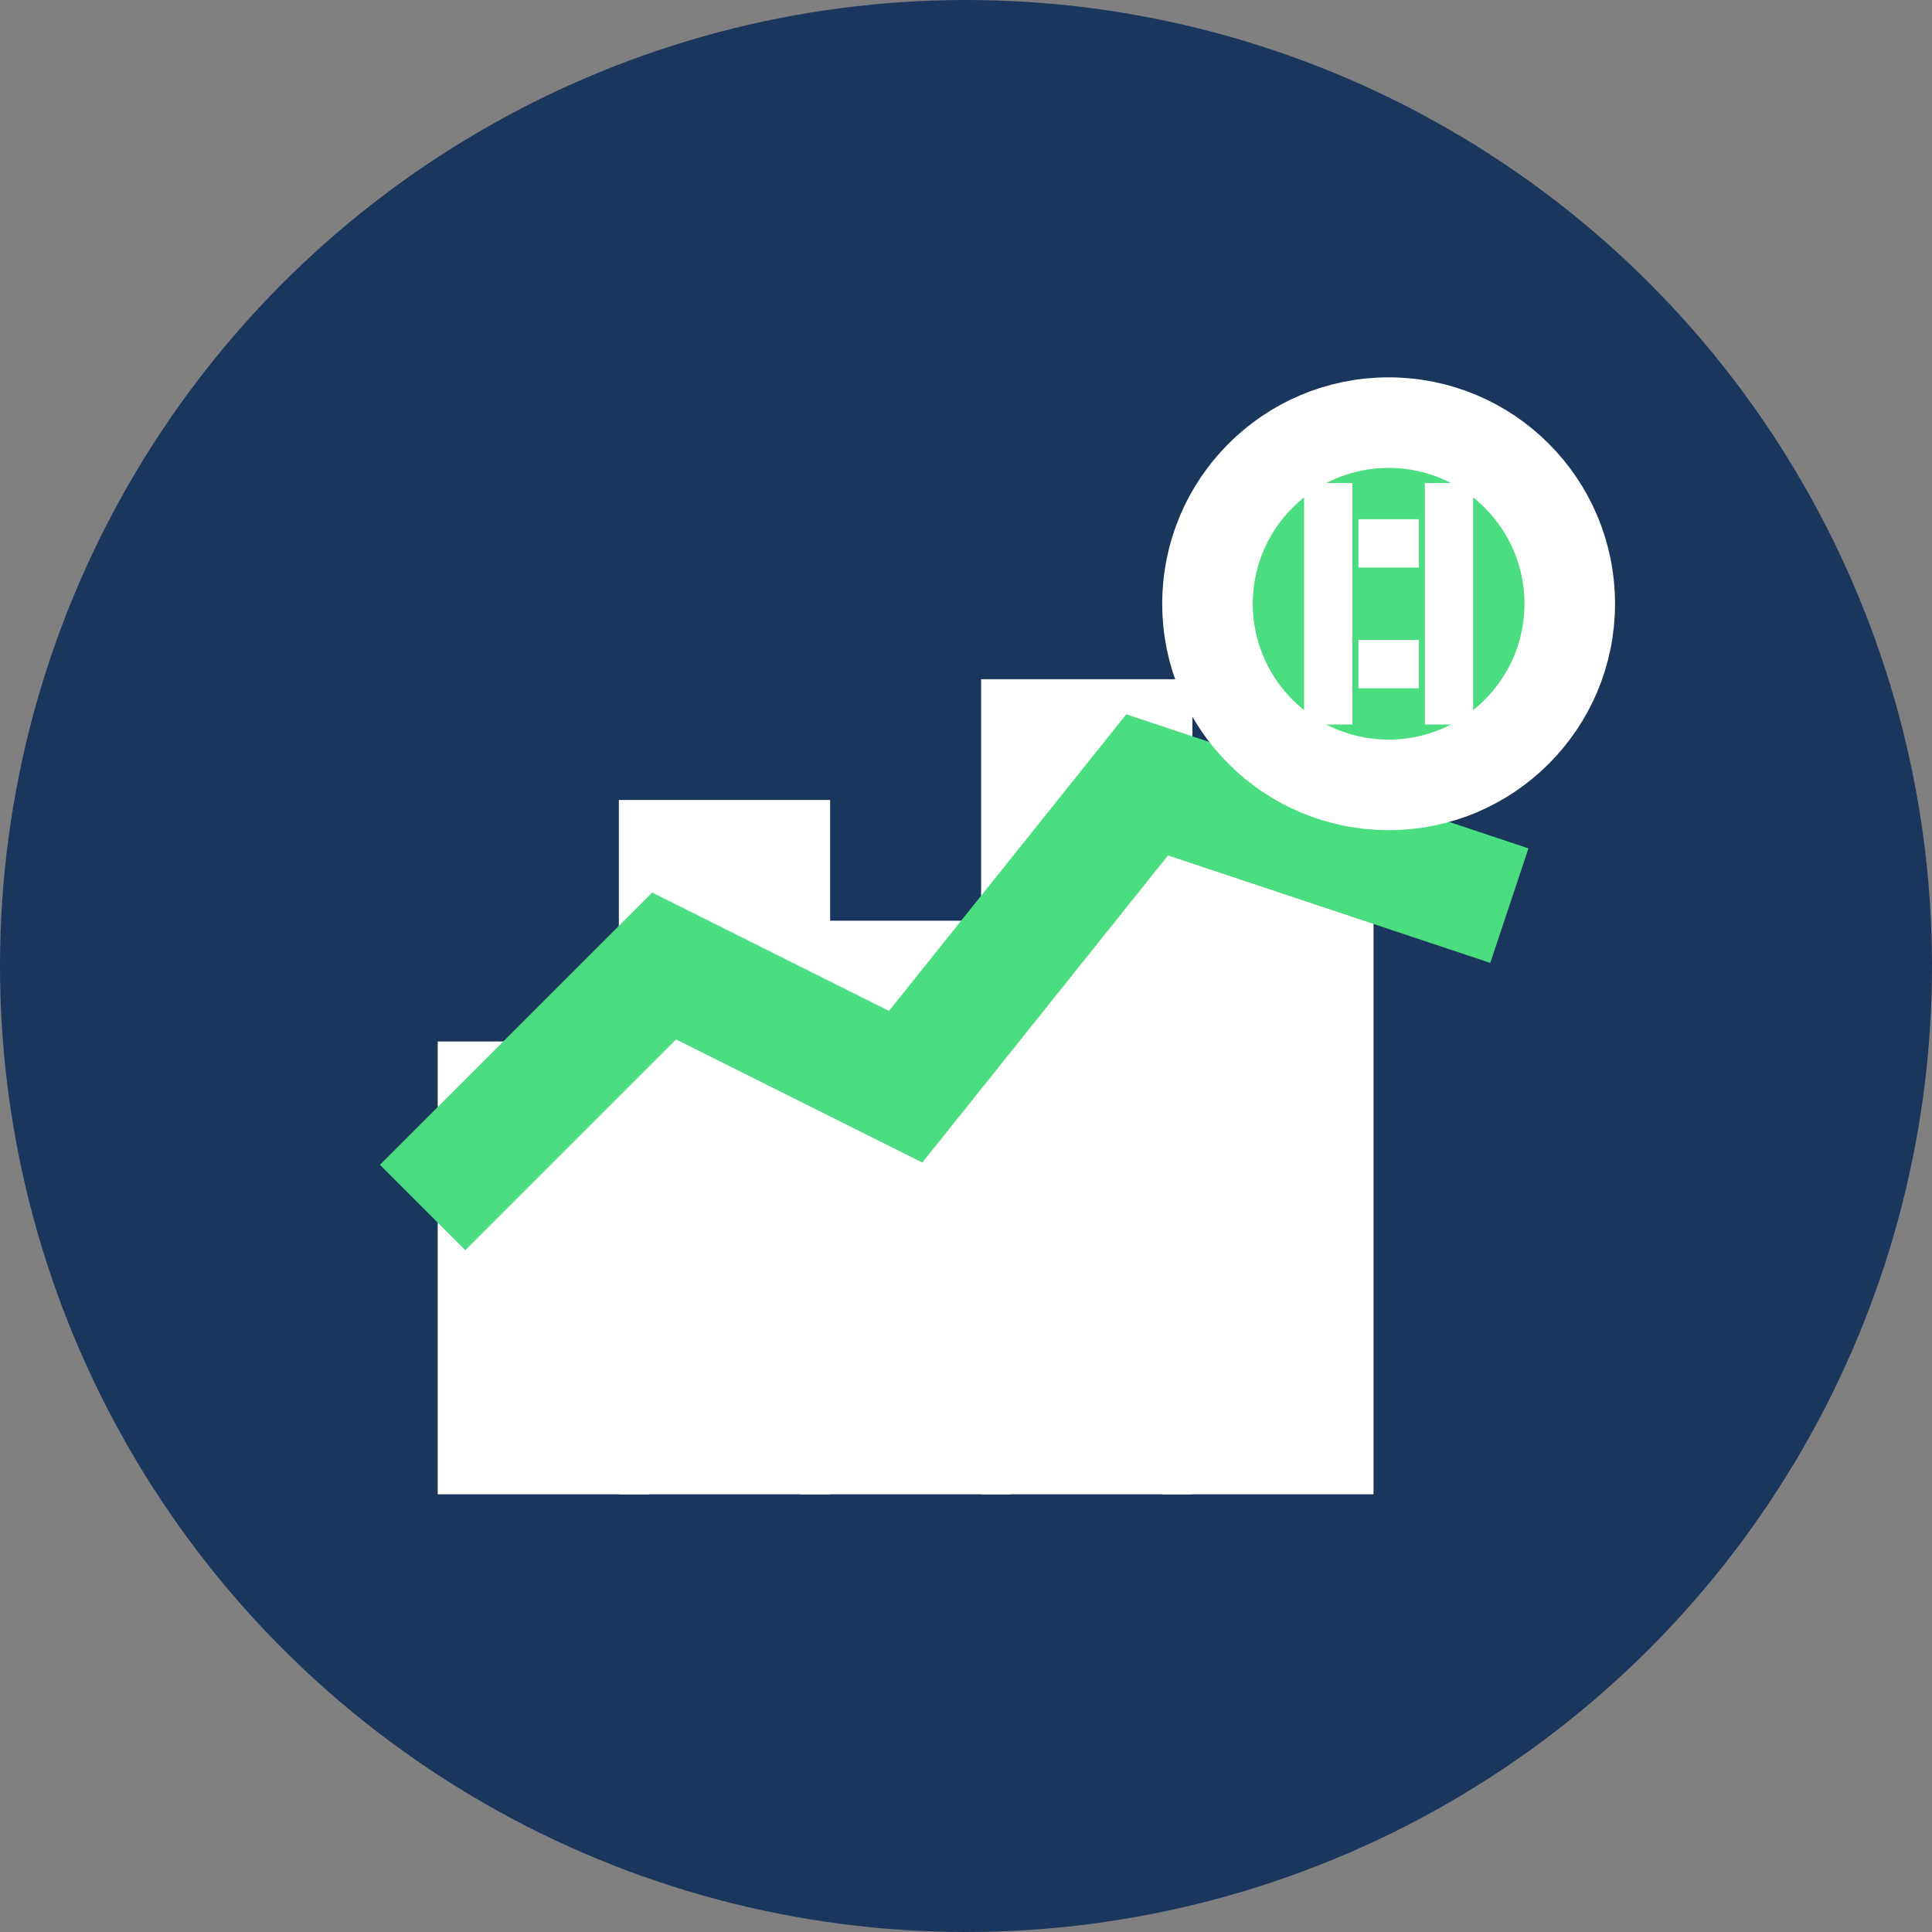 <svg xmlns="http://www.w3.org/2000/svg" width="32" height="32" viewBox="0 0 32 32" fill="none">
  <rect x="0" y="0" width="32" height="32" fill="#808080" stroke="none"/>
  <!-- Background circle -->
  <circle cx="16" cy="16" r="16" fill="#1a365d"/>
  
  <!-- Portfolio/Chart icon -->
  <g stroke="#ffffff" stroke-width="1.5" fill="none">
    <!-- Chart bars -->
    <rect x="8" y="18" width="2" height="6" fill="#ffffff"/>
    <rect x="11" y="14" width="2" height="10" fill="#ffffff"/>
    <rect x="14" y="16" width="2" height="8" fill="#ffffff"/>
    <rect x="17" y="12" width="2" height="12" fill="#ffffff"/>
    <rect x="20" y="15" width="2" height="9" fill="#ffffff"/>
    
    <!-- Trend line -->
    <path d="M7 20L11 16L15 18L19 13L25 15" stroke="#4ade80" stroke-width="2"/>
    
    <!-- Dollar sign -->
    <circle cx="23" cy="10" r="3" fill="#4ade80"/>
    <path d="M22 8V12M24 8V12M22.5 9H23.5M22.5 11H23.5" stroke="#ffffff" stroke-width="0.8"/>
  </g>
</svg>
